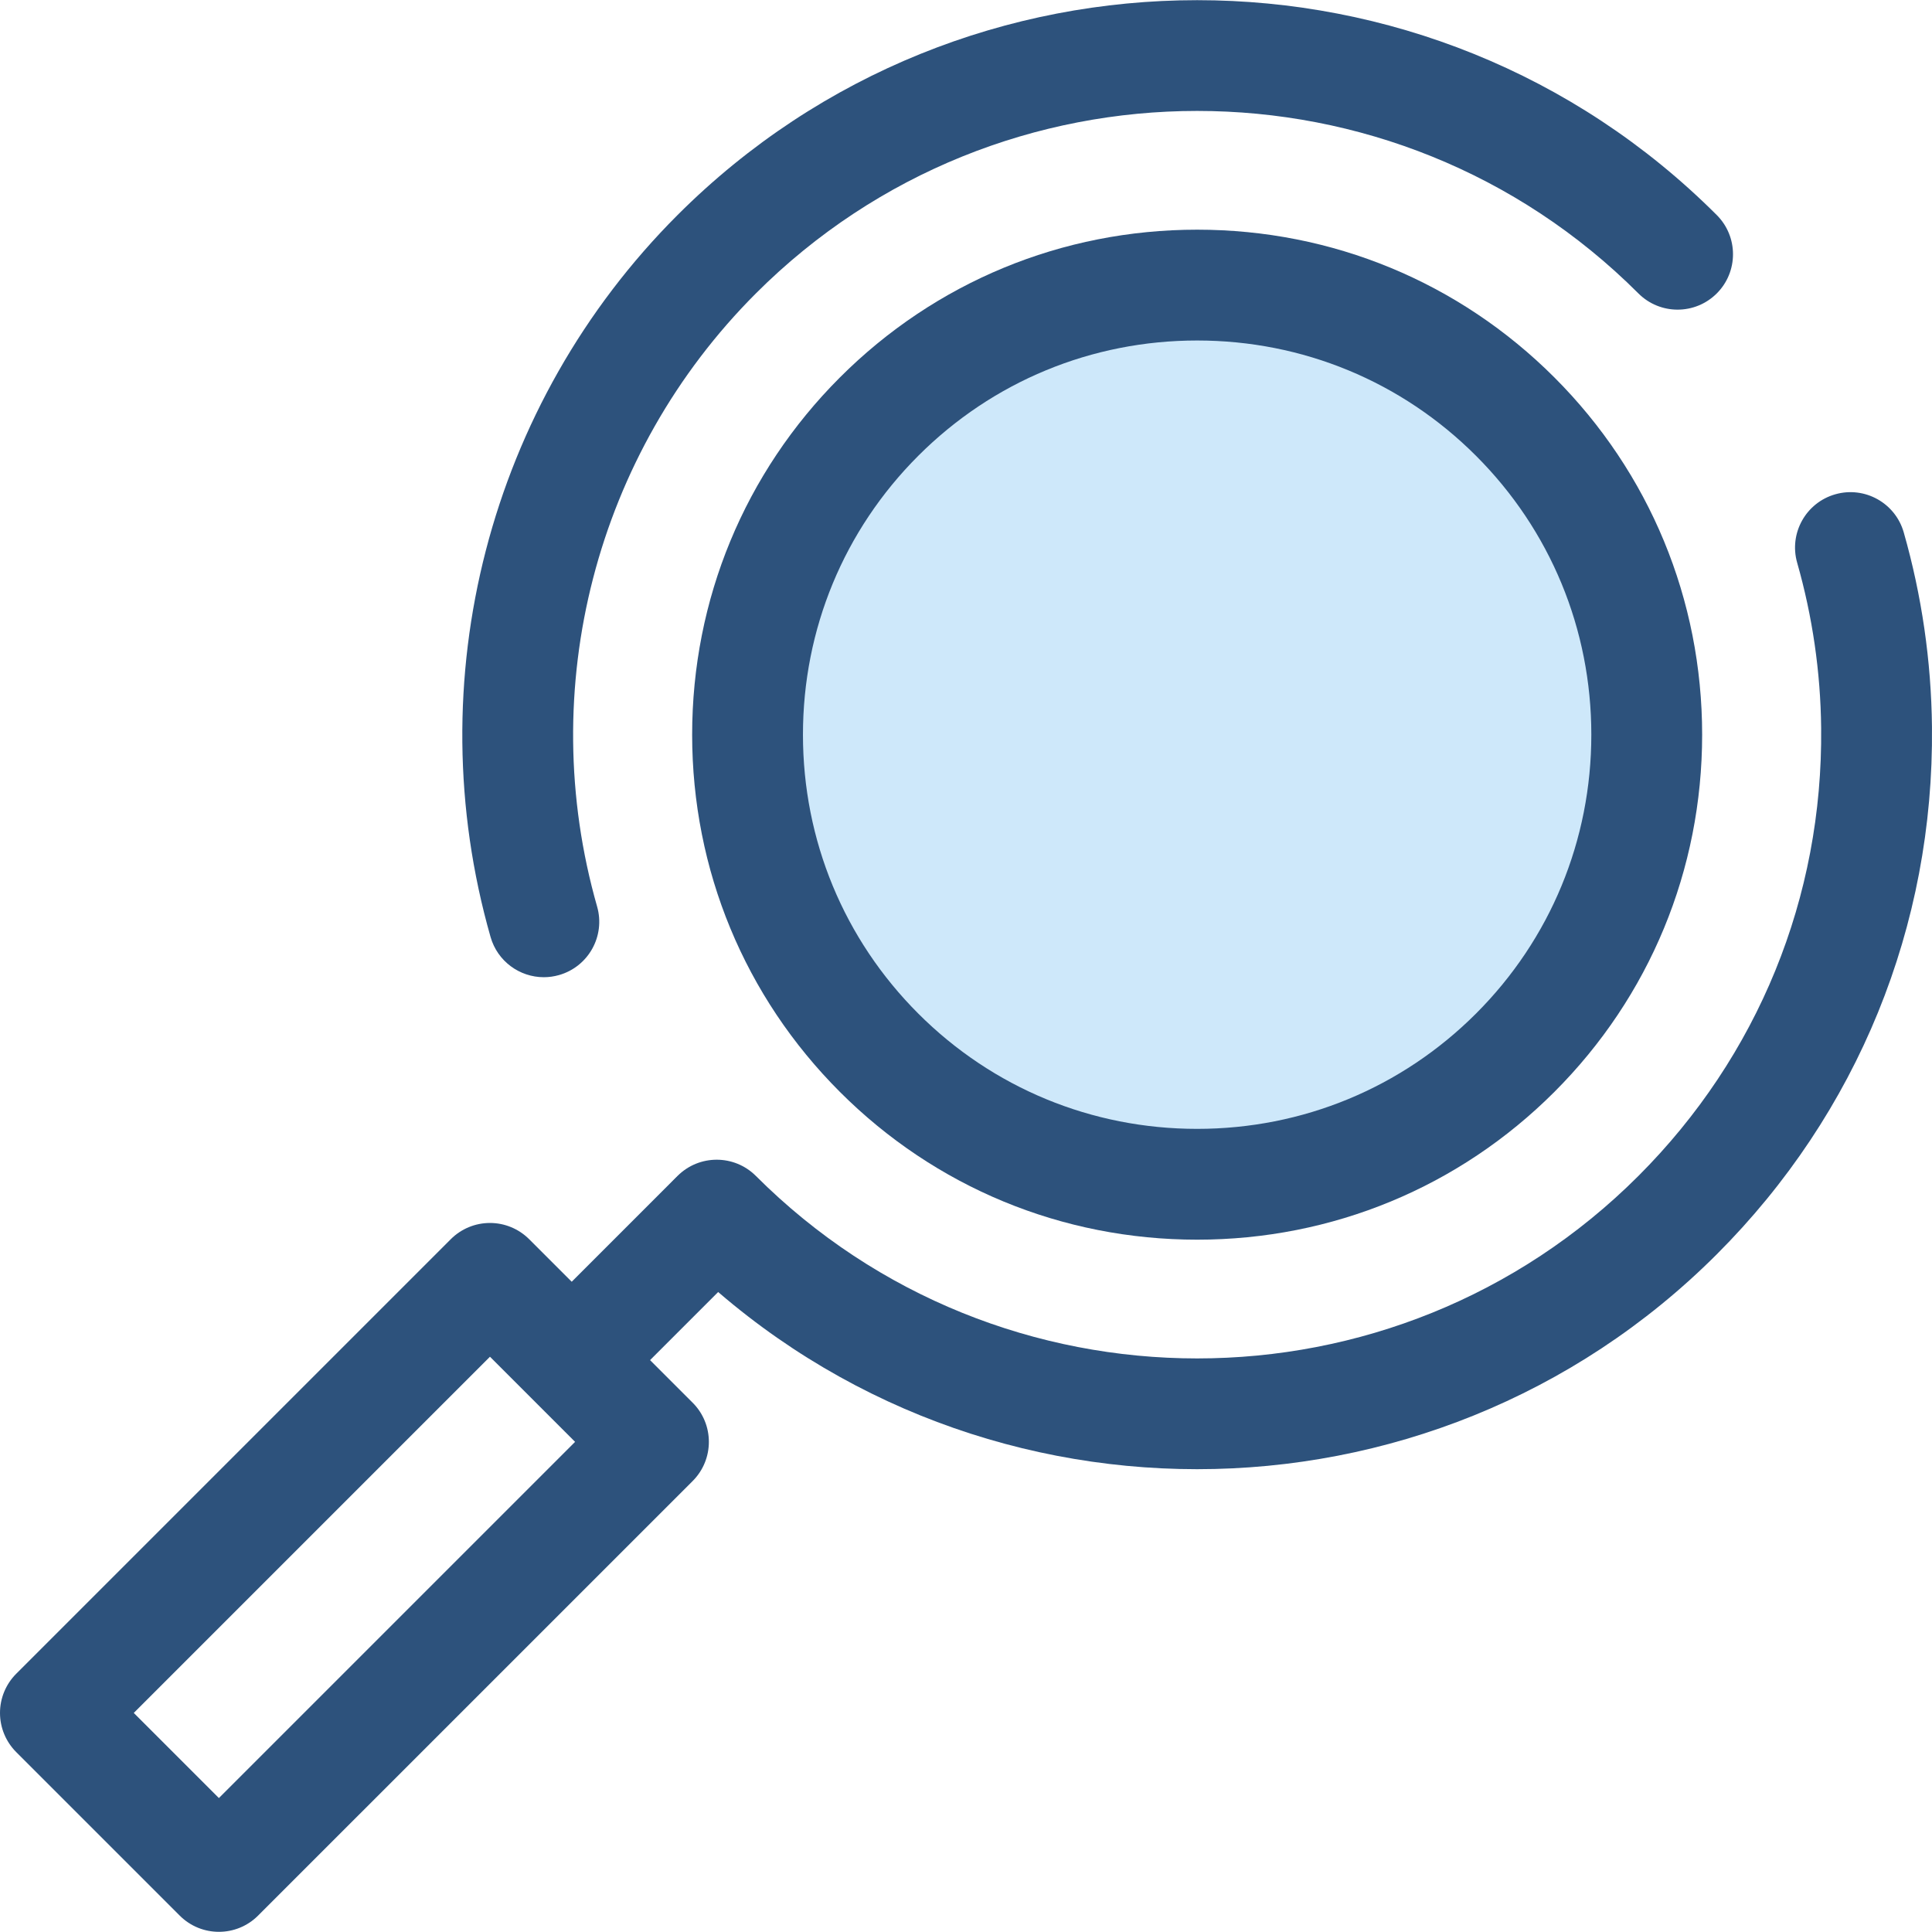 <?xml version="1.0" encoding="iso-8859-1"?>
<!-- Generator: Adobe Illustrator 19.0.0, SVG Export Plug-In . SVG Version: 6.00 Build 0)  -->
<svg version="1.1" id="Layer_1" xmlns="http://www.w3.org/2000/svg" xmlns:xlink="http://www.w3.org/1999/xlink" x="0px" y="0px"
	 viewBox="0 0 512 512" style="enable-background:new 0 0 512 512;" xml:space="preserve">
<path style="fill:#2D527C;" d="M317.256,389.35c-49.876,0-99.736-18.979-137.706-56.947c-5.734-5.734-5.734-15.032,0-20.767
	c5.734-5.733,15.032-5.733,20.767,0c64.48,64.482,169.396,64.482,233.878,0c31.708-31.706,48.907-73.866,48.428-118.713
	c-0.157-14.832-2.295-29.561-6.354-43.779c-2.226-7.798,2.292-15.924,10.091-18.149c7.8-2.228,15.924,2.292,18.149,10.091
	c4.778,16.738,7.295,34.075,7.48,51.526c0.562,52.808-19.691,102.453-57.028,139.791C417,370.364,367.12,389.35,317.256,389.35z
	 M144.115,258.97c-6.392,0-12.271-4.205-14.112-10.659c-19.416-68.029-0.43-141.339,49.548-191.319
	c75.932-75.929,199.478-75.929,275.41,0c5.734,5.734,5.734,15.032,0,20.767c-5.734,5.732-15.032,5.732-20.767,0
	c-64.482-64.482-169.398-64.482-233.878,0c-42.444,42.444-58.567,104.709-42.074,162.493c2.226,7.798-2.292,15.924-10.091,18.149
	C146.805,258.786,145.449,258.97,144.115,258.97z"/>
<path style="fill:#CEE8FA;" d="M232.967,278.987c-46.477-46.477-46.477-122.1,0-168.577s122.1-46.477,168.577,0
	s46.477,122.1,0,168.577S279.444,325.463,232.967,278.987z"/>
<g>
	<path style="fill:#2D527C;" d="M317.256,328.528c-35.799,0-69.42-13.907-94.671-39.158c-25.251-25.251-39.158-58.872-39.158-94.671
		s13.907-69.42,39.158-94.673c25.251-25.251,58.872-39.158,94.671-39.158c35.797,0,69.42,13.907,94.671,39.158
		s39.158,58.874,39.158,94.673s-13.907,69.418-39.158,94.671C386.675,314.621,353.053,328.528,317.256,328.528z M317.256,90.235
		c-27.955,0-54.2,10.853-73.906,30.558c-19.705,19.705-30.558,45.952-30.558,73.906c0,27.953,10.853,54.2,30.557,73.904
		c19.705,19.705,45.951,30.558,73.906,30.558c27.953,0,54.2-10.853,73.906-30.558c19.705-19.704,30.557-45.951,30.557-73.904
		c0-27.955-10.851-54.2-30.557-73.906C371.456,101.087,345.209,90.235,317.256,90.235z"/>
	<path style="fill:#2D527C;" d="M153.219,373.418c-3.758,0-7.515-1.435-10.383-4.301c-5.734-5.734-5.735-15.032,0-20.767
		l35.575-35.577c5.734-5.733,15.032-5.733,20.766,0c5.734,5.734,5.735,15.032,0,20.767l-35.575,35.577
		C160.736,371.984,156.977,373.418,153.219,373.418z"/>
	<path style="fill:#2D527C;" d="M58.011,511.954c-3.758,0-7.515-1.435-10.383-4.301L4.301,464.326
		C1.548,461.572,0,457.837,0,453.943s1.548-7.628,4.301-10.383l115.161-115.162c2.753-2.753,6.489-4.301,10.383-4.301
		c3.894,0,7.63,1.548,10.383,4.301l43.327,43.328c5.734,5.734,5.734,15.032,0,20.767L68.393,507.655
		C65.527,510.519,61.768,511.954,58.011,511.954z M35.449,453.943l22.561,22.561l94.395-94.395l-22.561-22.561L35.449,453.943z"/>
</g>
<g>
</g>
<g>
</g>
<g>
</g>
<g>
</g>
<g>
</g>
<g>
</g>
<g>
</g>
<g>
</g>
<g>
</g>
<g>
</g>
<g>
</g>
<g>
</g>
<g>
</g>
<g>
</g>
<g>
</g>
</svg>
